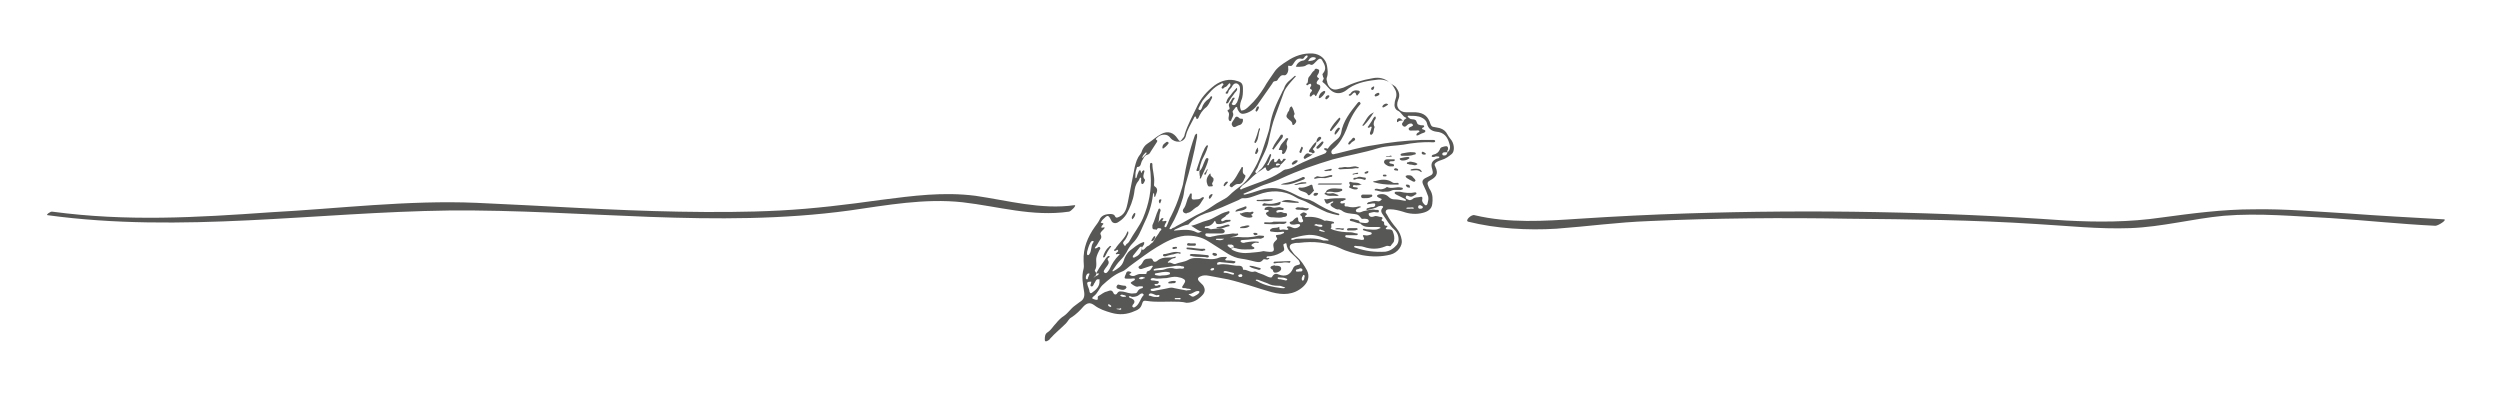 <?xml version="1.0" encoding="UTF-8"?>
<!-- Generator: Adobe Illustrator 27.7.0, SVG Export Plug-In . SVG Version: 6.00 Build 0)  -->
<svg xmlns="http://www.w3.org/2000/svg" xmlns:xlink="http://www.w3.org/1999/xlink" version="1.1" id="Layer_1" x="0px" y="0px" viewBox="0 0 425.2 68" style="enable-background:new 0 0 425.2 68;" xml:space="preserve">
<style type="text/css">
	.st0{fill:#575756;}
</style>
<g>
	<path class="st0" d="M199.2,51.3c-1.3,0-2.7,0.1-4-0.1c-0.7-0.1-0.8-0.1-1,0.6c-0.2,0.6-0.6,0.9-1.2,1.1c-1.3,0.6-2.6,0.7-4,0.3   c-1-0.3-2-0.6-2.9-1.3c-0.7-0.5-1.2-0.4-1.8,0.2c-0.6,0.7-1.3,1.4-2.1,1.9c-0.4,0.2-0.6,0.7-0.9,1c-0.9,0.9-1.9,1.7-2.7,2.6   c-0.1,0.2-0.3,0.3-0.5,0.4c-0.2,0.1-0.4,0.1-0.4-0.2c0-0.5,0-1,0.5-1.3c0.6-0.4,0.9-1,1.4-1.5c0.4-0.5,0.9-1,1.4-1.3   c0.7-0.5,1.1-1.2,1.8-1.7c0.3-0.2,0.5-0.4,0.8-0.6c0.7-0.4,0.9-0.9,0.8-1.7c-0.2-1.3-0.5-2.6-0.1-4c0.1-0.4,0-0.8,0-1.3   c-0.1-2.2,0.7-4.1,1.9-5.8c0.3-0.4,0.6-0.8,0.8-1.2c0.3-0.8,1.1-1,1.9-1c0.3,0,0.6,0.1,0.7,0.3c0.2,0.5,0.5,0.3,0.9,0.1   c0.9-0.5,1.1-1.4,1.3-2.3c0.4-2,0.8-4.1,1.2-6.1c0.2-0.8,0.4-1.5,0.9-2.1c0.1-0.2,0.3-0.4,0.3-0.6c0.2-0.5,0.5-1,1-1.3   c0.8-0.5,1.5-1.2,2.3-1.6c1.1-0.6,2.1-0.3,2.8,0.8c0.3,0.5,0.5,0.5,0.8,0c0.2-0.2,0.4-0.5,0.4-0.8c0.5-1.6,1.3-3,2-4.5   c0.7-1.6,1.8-2.8,3.1-3.8c1.1-0.8,2.5-1.2,3.9-0.7c0.7,0.2,0.9,0.5,0.9,1.3c0,0.7,0,1.4-0.3,2c-0.2,0.6-0.3,1.1,0,1.7   c0.6,0,1-0.4,1.4-0.8c1-0.9,1.8-2,2.5-3.1c0.5-0.9,1.1-1.7,1.7-2.6c0.5-0.8,1.4-1.4,2.2-1.9c1.3-0.9,2.8-1.4,4.4-1.3   c1.2,0.1,2.2,0.9,2.4,2.1c0.1,0.6,0.2,1.3,0,1.9c-0.1,0.2-0.1,0.5,0,0.7c0.1,0.9,0.8,1.6,1.7,1.4c0.4-0.1,0.8-0.2,1.1-0.3   c1.6-0.8,3.2-1.3,5-1.6c1-0.2,2,0,2.8,0.7c0.3,0.3,0.8,0.5,1.1,0.8c0.5,0.7,0.8,1.3,0.4,2.2c-0.5,1.2,0.2,2.1,1.4,2.1   c0.5,0,1,0,1.6,0c1.4,0.1,2.1,0.7,2.5,2c0.1,0.3,0.3,0.5,0.6,0.5c0.4,0.1,0.7,0.1,1,0.2c0.6,0.2,1,0.5,1.3,1.1   c0.2,0.4,0.5,0.7,0.7,1c0.5,0.8,0.5,1.9,0,2.3s-1,0.8-1.7,1c-0.3,0.1-0.6,0.2-0.9,0.4c-0.3,0.2-0.4,0.4-0.2,0.7   c0.7,1.4,0,1.9-0.9,2.4c-0.4,0.2-0.5,0.5-0.3,0.9c0.1,0.3,0.2,0.5,0.4,0.8c0.4,0.7,0.4,1.5,0.3,2.3c-0.1,0.9-0.8,1.3-1.6,1.5   c-1.1,0.3-2.3,0.2-3.4-0.2c-0.7-0.2-1.4-0.4-2.2-0.4c-0.3,0-0.6,0-0.7,0.3c-0.1,0.3,0.1,0.4,0.2,0.6c0.4,0.8,1,1.6,1.6,2.3   c0.5,0.6,0.8,1.3,0.9,2c0.2,1-0.7,2.2-1.9,2.5c-1.6,0.4-3.2,0.4-4.8,0.1c-1.3-0.3-2.6-0.6-3.8-1.2c-2.2-1-4.5-1.2-6.9-0.9   c-0.3,0-0.7,0-1,0.1c-0.6,0.1-0.8,0.5-0.5,1c0.3,0.4,0.6,0.9,1,1.2c0.8,0.7,1.3,1.5,1.8,2.4c0.5,1,0.2,2-0.7,2.8   c-1.6,1.4-3.4,1.4-5.3,0.9c-2.5-0.7-4.9-1.6-7.5-2.2c-1-0.2-2.1-0.4-3.2-0.6c-0.5-0.1-1-0.1-1.4,0.1c-0.5,0.2-0.6,0.5-0.2,0.9   c0.2,0.2,0.4,0.4,0.6,0.6c0.4,0.6,0.4,1.1,0,1.6c-0.7,0.8-1.6,1.4-2.8,1.4C201.1,51.3,200.1,51.3,199.2,51.3z M246.2,25.9   c0.5-0.4,0.5-1,0.3-1.5c-0.3-1.1-0.9-1.9-2.2-2c-0.8-0.1-1.4-0.5-1.6-1.4c-0.1-0.5-0.5-0.8-0.9-1c-0.6-0.3-1.3-0.3-2-0.3   c-0.1,0-0.3-0.1-0.4,0.1c0,0.1,0.2,0.2,0.3,0.3c0.3,0.3,0.7,0.1,1,0.3c0.3,0.1,0.2,0.7,0.6,0.8c0.1,0,0.2,0.1,0.4,0.1   s0.5,0,0.5,0.1c0.1,0.3-0.2,0.2-0.3,0.4c-0.1,0.1,0,0.2,0.1,0.2c0.2,0.1,0.5,0.1,0.4,0.4c-0.1,0.2-0.4,0.2-0.6,0.3   c-0.2,0.1-0.4,0.2-0.6,0.3c-0.1,0-0.2,0.1-0.3,0c0-0.1,0-0.2,0.1-0.3c0.1-0.2,0.5-0.2,0.4-0.4c-0.1-0.2-0.4-0.1-0.6-0.1   s-0.3,0-0.5,0s-0.6,0.1-0.7-0.2c-0.1-0.3,0.3-0.4,0.5-0.5c0.1-0.1,0.3-0.1,0.2-0.3c-0.1-0.1-0.2-0.2-0.3-0.2   c-0.4,0-0.6,0.2-0.8,0.4c-0.2,0.2-0.4,0.2-0.6,0s-0.2-0.4,0-0.6c0.1-0.1,0.2-0.3,0.2-0.4l0,0c0.4-0.3,0.5-0.3,0.3-0.4   c-0.6-0.2-0.7-0.9-1.4-1.2c-0.4-0.2-0.6-0.7-0.5-1.2c0-0.3,0.1-0.6,0.2-0.9c0.2-0.6,0.1-1.2-0.3-1.8c-0.7-1.3-2-1.5-3.2-1.3   c-1.8,0.2-3.6,0.6-5,1.8c-0.7,0.5-1.5,0.6-2.2,0.2c-0.7-0.4-1-1.1-1.7-1.6c-0.3-0.2,0.3-0.5,0.1-0.8c-0.1-0.1-0.1-0.2-0.1-0.3   c-0.1-0.2-0.1-0.3,0-0.4c0.7-0.8,0.3-1.5-0.1-2.2c-0.2-0.4-0.5-0.4-0.8-0.1c-0.2,0.2-0.4,0.4-0.6,0.6c-0.2,0.2-0.4,0.3-0.6,0.2   c-0.3-0.2-0.6,0-0.9,0.2c-0.4,0.2-1.7,0.2-1.6,0.1c0.2-0.5,0.6-0.9,1.2-1c0.3,0,0.5-0.3,0.7-0.5c0.1-0.1,0.1-0.2,0.1-0.3   c-0.1-0.1-0.2-0.1-0.3,0c-0.3,0.1-0.3,0.6-0.7,0.5c-0.7-0.2-1.1,0.3-1.4,0.8c-0.2,0.3-0.3,0.5-0.7,0.4c-0.3-0.1-0.2,0.1-0.2,0.4   c0.1,0.6-0.3,1.3-0.7,1.2c-0.6-0.1-0.7,0.3-1,0.6c-0.1,0.2-0.2,0.4-0.5,0.4c-0.3,0-0.4,0.2-0.5,0.4c-0.7,1-1.4,2-2.1,3   c-0.6,0.9-1.1,1.6-2.2,2c-0.9,0.3-1.2,0.2-1.6-0.6c-0.1-0.1,0-0.4-0.2-0.4s-0.3,0.3-0.4,0.4c-0.3,0.3-0.3,0.4-0.2,0.6   c0.2,0.5-0.2,0.8-0.3,1.3c0,0-0.1,0.1-0.2,0.1c-0.1,0-0.1-0.1-0.2-0.2c-0.2-0.5,0.3-1-0.2-1.5v-0.2c0.6-0.1,0.2-0.5,0.2-0.8   c0-0.4,0.4-0.7,0.5-1c0.1-0.2,0.2-0.3,0.4-0.3c0.2,0.1,0,0.3-0.1,0.4c-0.1,0.2-0.2,0.4-0.2,0.5c-0.1,0.1-0.2,0.2,0,0.3   c0.1,0.1,0.3,0.1,0.5,0c0.1-0.1,0.2-0.3,0.3-0.4c0.3-0.7,0.5-1.5,0.5-2.3c0-0.4-0.1-0.7-0.5-0.9c-0.4-0.1-0.6,0.1-0.8,0.4   c-0.1,0.3-0.4,0.5-0.6,0.8c-0.1,0.2-0.1,0.7-0.5,0.5c-0.2-0.1,0.2-0.4,0.3-0.6c0.1-0.4,0.7-0.7,0.4-1.1c-0.2-0.2-0.4,0.5-0.8,0.6   c-0.1,0-0.1,0.1-0.2,0.1c-0.1,0.1-0.2,0.3-0.4,0.1c-0.1-0.1,0-0.2,0.1-0.4c0.1-0.1,0.3-0.2,0.1-0.4c-0.1-0.1-0.3,0-0.4,0.1   c-1.2,0.5-2,1.6-2.8,2.5c-0.4,0.4-0.6,1-0.9,1.5c-0.1,0.1-0.1,0.4,0.1,0.4c0.2,0.1,0.3-0.1,0.4-0.3c0.2-0.7,0.6-1.2,1.2-1.6   c0.2-0.1,0.3-0.6,0.5-0.4c0.2,0.1-0.1,0.5-0.2,0.7c-0.2,0.4-0.4,0.8-0.7,1.1c-0.7,0.5-1.1,1.2-1.4,1.9c-0.1,0.1-0.2,0.2-0.3,0.1   c-0.2-0.8-0.4-0.2-0.5,0c-0.5,1-1.1,1.9-1.3,2.9c-0.3,1.2-1.8,1.3-2.6,0.4c-0.3-0.4-0.6-0.6-1.1-0.6s-0.9,0.2-1.3,0.6   c-0.1,0.1-0.2,0.2,0,0.3c0.2,0.1,0.1,0.2,0.1,0.3c-0.4,0.6-0.7,1.1-1.1,1.7c-0.1,0.2-0.2,0.4-0.5,0.5c-0.6,0.1-0.7,0.7-1,1.1   c-0.2,0.4-0.1,1-0.8,1c0,0-0.1,0.2-0.1,0.3c-0.2,0.5-0.2,1-0.2,1.4c0,0.1,0,0.2,0.1,0.2l0.1-0.1c0.1-0.4,0.2-0.7,0.4-1.1   c0.1-0.2,0.3-0.2,0.3,0c0.2,0.7,0.2,0,0.3,0c0.1-0.1,0.2-0.2,0.3-0.1c0.1,0.1,0,0.2,0,0.3c-0.1,0.4-0.3,0.8,0.1,1.2   c0.1,0.1,0,0.3-0.1,0.5c-0.1,0.2-0.2,0.3-0.3,0.3c-0.2,0-0.2-0.2-0.2-0.4c-0.1-0.2,0.1-0.6-0.1-0.7c-0.2,0-0.2,0.4-0.4,0.6   c-0.5,0.6-0.6,1.2-0.7,2c-0.2,1.3-0.7,2.5-1.3,3.6c-0.3,0.5-0.8,1-1.3,1.3c-0.5,0.4-1.1,0.3-1.3-0.2c-0.5-1-0.6-1-1.4-0.2   c-0.1,0.1-0.2,0.2-0.3,0.4c-0.1,0.1-0.1,0.2,0,0.2c0.7,0.1,0.2,0.3,0.1,0.5c-0.1,0.2-0.2,0.4,0.2,0.3c0.1,0,0.4-0.2,0.2,0.2   c-0.3,0.3-0.8,0.7-0.6,1c0.3,0.6-0.1,0.8-0.3,1.2c-0.2,0.3-0.3,0.6-0.6,0.9c-0.1,0.1-0.1,0.2-0.1,0.2c0.1,0.1,0.2,0,0.3,0   s0.1-0.1,0.2-0.1c0.1-0.1,0.3-0.2,0.4,0c0.1,0.2,0,0.3-0.1,0.4c-0.2,0.4-0.4,0.8-0.5,1.2c-0.2,0.7,0.2,1.5-0.3,2.3   c0,0,0,0.1,0.1,0.2c0.3,0.4,0.1,0.7-0.2,0.9c-0.2,0.2-0.2,0.5-0.2,0.7c-0.1,0-0.2,0.1-0.3,0.1c-0.7,0-0.8,0.1-0.6,0.7   c0.1,0.3,0.3,0.7,0.3,1c0.1,0.3,0.2,0.3,0.4,0.2c0.7-0.5,1.4-1.1,1.3-2.1c0-0.1,0.1-0.2-0.1-0.2c-0.1,0-0.2,0-0.3,0   c-0.3,0.2-0.3,0.5-0.5,0.7c-0.1,0.2-0.2,0.6-0.5,0.5c-0.3-0.1,0-0.5,0-0.7c0-0.1,0-0.2,0-0.3c0.3-0.4,0.6-0.7,1.1-0.9   c0.1,0,0.3-0.4,0.1-0.3c-0.6,0.1-0.3-0.1-0.2-0.3c0.4-0.8,1-1.5,1.5-2.3c0.2-0.2,0.4-0.5,0.6-0.3c0.2,0.1-0.2,0.2-0.3,0.4   c0,0.1,0,0.1,0,0.2c0.4,0.5,0,0.9-0.3,1.3c-0.2,0.3-0.6,0.7-0.2,0.9c0.3,0.2,0.6-0.3,0.8-0.6c0.4-0.9,0.9-1.7,1.6-2.4   c0.1-0.1,0.2-0.2,0.1-0.2c-0.1,0-0.2,0-0.3,0c-0.1,0-0.3,0.1-0.3,0c-0.1-0.1,0.1-0.2,0.2-0.3s0.3-0.2,0.1-0.4   c-0.1-0.1-0.2,0.1-0.3,0.1c-0.1,0.1-0.3,0.1-0.3,0c-0.1-0.1,0.1-0.2,0.2-0.3c0.6-1,1.6-1.7,2-2.8c0-0.1,0.1-0.2,0.2-0.1   c0,0,0,0.2,0,0.3c-0.2,0.5-0.4,1-0.8,1.4c-0.2,0.3,0,0.4,0.1,0.6c0.2,0.3,0.3-0.1,0.4-0.2c0.2-0.1,0.4-0.3,0.5-0.5   c0.7-1.3,1.7-2.5,2.3-3.9c1-2.4,1.5-4.8,1.3-7.4c0-0.6-0.2-1.2-0.1-1.8c0-0.1,0.1-0.2,0.2-0.2c0.1,0,0.2,0.1,0.2,0.2   c0,1.1,0.4,2.1,0.3,3.2c0,0.2-0.1,0.5,0.1,0.6c0.8,0.5,0.2,1.2,0.1,1.7l-0.1,0.1l-0.1-0.1c0-0.1,0-0.3,0-0.4c0-0.1-0.1-0.2-0.1-0.2   c0,0.1-0.1,0.2-0.1,0.3c-0.2,1.8-0.8,3.5-1.6,5.1c-0.5,1.1-0.9,2.2-1.8,3.1c-0.5,0.5-0.8,1-1.1,1.6c-0.3,0.5-0.6,0.9-1,1.3   c-0.5,0.5-0.9,1.1-1.3,1.7c-0.1,0.1-0.1,0.2-0.1,0.2c0.1,0.1,0.2,0,0.2,0c0.7-0.4,1.4-0.8,1.7-1.7c0.2-0.7,0.6-1.4,1.1-1.8   c0.7-0.5,1.3-1.1,2.2-1.4c0.1,0,0.2-0.1,0.2,0s0,0.2,0,0.3c-0.1,0.3-0.6,0.7-0.4,0.9c0.3,0.3,0.6-0.3,0.9-0.5   c0.3-0.1,0.5-0.3,0.7-0.5c0.2-0.1,0.3-0.2,0.4-0.4c0.3-0.6,0.8-1.1,1.1-1.7c0.1-0.1,0.3-0.2,0.2-0.4c-0.1-0.1-0.3-0.1-0.5-0.1   s-0.3,0.5-0.5,0.2c-0.2-0.2,0.2-0.4,0.2-0.6c0.1-0.5,0.5-0.8,0.8-1.2c0-0.1,0.2-0.1,0.3-0.1c0.1,0,0.1,0.2,0,0.2   c-0.1,0.2-0.3,0.4,0.2,0.3c0.4-0.1,0.5,0,0.3,0.3c-0.1,0.1-0.1,0.2-0.2,0.4c0,0.1-0.1,0.2,0,0.3c0.2,0.1,0.2,0,0.3-0.1   c0.3-0.6,0.5-1.3,0.8-1.8c0.6-1.2,1.1-2.4,1.5-3.7c0.2-0.7,0.5-1.4,0.6-2.2c0.4-2.6,1-5.2,1.9-7.7c0-0.1,0.1-0.2,0.2-0.3   c0.1-0.1,0.1-0.1,0.2,0c0,0.2,0,0.3,0,0.5c-0.5,2.8-1.2,5.5-2,8.2c-0.2,0.7-0.2,1.4-0.4,2.1c-0.5,1.7-1.2,3.4-2.1,4.9   c-0.1,0.1-0.2,0.4-0.2,0.4c0.2,0.2,0.4,0,0.5-0.1c0.2-0.1,0.4-0.1,0.6-0.3c1.6-0.8,3.1-1.8,4.7-2.5c1-0.5,1.9-1.3,2.9-1.8   c0.5-0.3,1-0.5,1.4-0.9c0.7-0.7,1.5-1.3,2.3-1.9c1-0.9,1.6-1.9,2.2-3c0.9-1.6,1.4-3.4,2-5.2c0.2-0.6,0.4-1.2,0.5-1.9   c0.3-2,1.1-3.7,2-5.5c0.1-0.3,0.3-0.5,0.4-0.8c0.3-1,1.1-1.4,1.7-2c0.1-0.1,0.2-0.2,0.3,0c0,0-0.1,0.1-0.2,0.2   c-0.7,0.8-1.4,1.5-1.8,2.4c-0.5,1.4-1,2.7-1.5,4.1c-0.5,1.3-0.8,2.7-1.1,4.1c-0.3,1.7-1.3,3.1-1.9,4.7c-0.1,0.3-0.6,0.7-0.3,0.9   c0.2,0.2,0.5-0.4,0.8-0.6c0.3-0.2,0.5-0.6,0.7-0.9c0.3-0.4,0.5-1,0.8-1.5c0-0.1,0.1-0.2,0.2-0.2c0.1,0,0.1,0.2,0.1,0.2   c-0.2,0.5-0.3,1.1-0.6,1.5c-0.1,0.1-0.1,0.2,0,0.2c0.1,0,0.2,0,0.2-0.1c0.1-0.3,0.3-0.6,0.5-0.8c0.1-0.1,0.2-0.2,0.3-0.2   c0.2,0.1,0.1,0.2,0.1,0.3c0,0.4,0.2,0.3,0.4,0.2c0.1-0.1,0.2-0.2,0.3-0.4c0.1-0.1,0.2-0.2,0.3,0c0.3,0.7,0.4,0.1,0.6-0.1   c0,0,0.2,0,0.3,0c0.1,0,0.1,0.2,0,0.2c-0.3,0.3-0.5,0.6-0.8,0.8c-0.1-0.1-0.3-0.2-0.4-0.2c-0.2,0-0.4,0-0.4,0.2s0.2,0.2,0.4,0.1   c0.2,0,0.3-0.1,0.4-0.2c0,0.3-0.2,0.6-0.5,0.6c-0.6-0.1-0.9,0.1-1.3,0.4c-0.3,0.3-0.6,0.2-0.7-0.3c-0.1-0.2-0.1-0.2-0.2-0.1   c-0.6,0.5-1.4,0.9-2,1.5c-0.5,0.5-1,1-1.6,1.4c-0.2,0.1-0.3,0.3-0.5,0.5c0,0-0.1,0.1-0.1,0.2s0.1,0.1,0.2,0.1c0.1,0,0.1,0,0.2-0.1   c2.2-0.9,4.5-1.5,6.5-2.8c0.3-0.2,0.6-0.5,1-0.5c0.6-0.1,1.1-0.3,1.6-0.6c1.5-0.8,3.1-1.4,4.7-2c0.2-0.1,0.4-0.1,0.5-0.4   c0.3-0.9,1.1-1.5,1.8-2.1c0.4-0.3,0.6-0.7,0.7-1.1c0.3-2,1.6-3.6,2.8-5.1c0.1-0.1,0.3-0.3,0.4-0.1c0.2,0.2,0.1,0.3-0.1,0.5   c-1,1.2-1.7,2.6-2.2,4.1c-0.5,1.2-1.1,2.3-2.1,3.2c-0.3,0.2-0.6,0.5-0.4,0.9c0.2,0.3,0.6,0,0.9,0c2.1-0.5,4.1-1.1,6.2-1.4   c2.7-0.5,5.4-0.8,8.1-0.9c0.7,0,1.3,0,2,0c0.2,0,0.4,0,0.4,0.2s-0.2,0.2-0.4,0.2c-1.7-0.1-3.4,0.1-5,0.4c-1.4,0.2-2.9,0.2-4.3,0.6   c-2.5,0.8-5.1,1.2-7.7,1.9c-3,0.9-5.9,1.9-8.7,3.2c-0.8,0.4-1.7,0.7-2.6,1c-1.3,0.4-2.5,1.1-3.8,1.6c-0.1,0-0.1,0.1-0.1,0.1   c0,0.1,0.2,0.1,0.2,0.1c0.9-0.2,1.8-0.5,2.7-0.8c1.8-0.6,3.5-0.3,5.1,0.4c0.9,0.4,1.8,1,2.9,1.2c0.3,0,0.7,0.3,1,0.4   c1.3,0.8,2.7,1.6,4.2,2c0.1,0,0.2,0.1,0.2,0.2c0,0.1-0.2,0.1-0.2,0.1c-0.6-0.1-1.3-0.3-1.9-0.5c-1.2-0.5-2.4-1.2-3.6-1.8   c-0.6-0.3-1.2-0.4-1.8-0.8c-2-1.2-4.2-1.2-6.3-0.4c-0.9,0.3-1.7,0.7-2.6,0.6c-0.3,0-0.5,0.2-0.7,0.3c-1.9,0.8-3.7,1.7-5.7,2.3   c-1.1,0.4-2.1,1-2.9,1.9l0,0c-0.8,0.1-1.5,0.5-2.2,0.8c-0.1,0-0.2,0.2-0.2,0.2c0,0.1,0.2,0,0.2,0c1.2-0.1,2.5-0.3,3.6,0.3   c0.2,0.1,0.4,0.1,0.6,0c0.5-0.4,1.2-0.4,1.8-0.5c0.5-0.1,1-0.1,1.6-0.2c0.3,0,0.9,0.3,0.8,0.6c-0.1,0.3-0.4,0.3-0.7,0.3   c-0.6,0-1.2,0-1.9,0c-0.3,0-0.7-0.1-0.7,0.2s0.5,0.4,0.8,0.4c0.2,0,0.3-0.1,0.5-0.1c1.1-0.3,2.3-0.3,3.4-0.5c0.2,0,0.5,0.1,0.8,0   l0.1,0.1c0,0.1,0,0.1-0.1,0.2c-0.2,0.1-0.4,0.2-0.5,0.2c-0.5,0.1-1.1,0.2-1.6,0.4c-0.5,0-1,0-1.4,0c-0.1,0-0.2,0-0.2,0.1   s0.1,0.1,0.2,0.1c0.5,0.1,1,0.1,1.4-0.4c0.7,0,1.5-0.1,2.2-0.1c1.1,0.1,2.2,0.1,3.3-0.2c0.3-0.1,0.6,0,1,0l0.1,0.1   c0,0.1,0,0.1-0.1,0.2c-0.2,0.1-0.4,0.2-0.5,0.2c-0.9-0.1-1.9,0.2-2.8,0.2c-0.2,0-0.6,0-0.6,0.2s0.3,0.3,0.5,0.3   c0.2,0,0.3-0.1,0.5-0.1c0.6-0.1,1.3-0.2,1.9-0.1c0.1,0,0.2,0,0.2,0.1s-0.1,0.1-0.2,0.1c-0.3-0.1-0.6,0-0.9,0.2   c-0.2,0.1-0.2,0.3,0,0.4c0.7,0.3,0.2,0.5-0.1,0.5c-0.8,0-1.6,0.1-2.4-0.1c-0.2-0.1-0.5-0.1-0.8-0.2c-0.1,0-0.3,0-0.3,0.1   c0,0.2,0.1,0.2,0.2,0.3c0.9,0.5,2,0.6,2.9,0.5c0.8-0.1,1.6-0.1,2.4-0.3c1.7,0.3,1.9,0.1,1.7-0.7c-0.1-0.5,0-0.7,0.3-1   c0.1-0.1,0.4-0.3,0.3-0.5c-0.5-0.7,0.1-0.5,0.4-0.6c0.2,0,0.4-0.1,0.6-0.2c0.1,0,0.2-0.1,0.2-0.2c0-0.1-0.2-0.1-0.2-0.1   c-0.6,0.1-1.2,0.1-1.8,0c-0.1,0-0.4,0-0.4-0.2s0.2-0.3,0.4-0.4c0.4-0.1,0.8,0,1.1-0.2c0.1-0.1,0.1,0,0.1,0.3c0,0.1,0.1,0.2,0.2,0.2   c0.3-0.1,0.6-0.1,1,0c0.3,0,0.5-0.1,0.1-0.4c-0.1-0.1,0.1-0.2,0.2-0.2c0.3,0,0.5,0.1,0.7,0.2c0.4,0.2,0.8,0.1,1.1-0.1   c0.1-0.1,0.3-0.2,0.2-0.4c-0.1-0.1-0.2-0.1-0.3-0.1c-0.3,0-0.5,0.1-0.8,0.1c-0.2,0-0.5,0-0.6-0.2c-0.2-0.3,0.2-0.3,0.4-0.4   c0.1-0.1,0.3-0.3,0.4-0.4c0.3-0.2,0.6-0.5,0.6,0.2c0,0.3,0.3,0.5,0.6,0.4c0.4-0.1,0.2-0.4,0.1-0.6c-0.1-0.1,0-0.3-0.1-0.4   c-0.6-0.4,0-0.5,0.1-0.6c0.2-0.2,0.5,0,0.7,0.1c0.2,0.2-0.1,0.3-0.2,0.4c-0.1,0.2,0,0.2,0.2,0.2c1.1-0.1,2.1,0.1,3,0.6   c0.1,0.1,0.3,0,0.4,0c0.4,0.1,0.8,0.1,1.1,0.2c0.1,0,0.2,0.1,0.2,0.2c0,0.1-0.1,0.1-0.2,0.1c-0.6,0,0,0.7-0.4,0.8   c0.1,0.2,0.3,0.2,0.5,0.3c0.9,0.3,1.9,0.4,2.9,0.4c0.4,0,0.8,0.2,1.1,0.2c0.1,0,0.2,0.1,0.1,0.2c0,0-0.1,0.1-0.2,0.1   c-0.5,0-1,0-1.5,0c-0.1,0-0.4-0.1-0.4,0.2c0,0.1,0.1,0.2,0.3,0.2c0.8,0.1,1.7,0.3,2.5,0.4c0.4,0,0.5-0.1,0.3-0.5   c-0.2-0.2-0.1-0.4,0.2-0.3c0.4,0.1,0.7,0,1-0.1c0.1,0,0.2-0.1,0.2-0.2c0-0.1-0.1-0.2-0.2-0.2c-0.4-0.1-0.8-0.2-1.1-0.3   c-0.1,0-0.2-0.1-0.2-0.2c0-0.1,0.1-0.1,0.2-0.1c0.2,0,0.3,0.1,0.5,0.1c0.7,0,1.4,0.2,2-0.1c0.1-0.1,0.3,0,0.3-0.2   c0,0-0.2-0.1-0.3-0.1c-0.6,0-1.1,0-1.7,0c-0.6,0-1.2-0.2-1.6-0.8l0,0c0.2,0,0.4,0.1,0.7,0.1c0.4,0.1,0.9,0,0.9-0.3   c0-0.4-0.5-0.4-0.8-0.4c-0.2,0-0.4,0.1-0.5-0.1c-0.5-0.6-0.5-0.6-1.1-0.7c-0.8-0.1-1.6-0.1-2.2-0.6c-0.2-0.1-0.4-0.2-0.5-0.2   c-0.4,0.1-0.7-0.2-1.1-0.4c-0.3-0.2-0.5-0.5,0-0.7c0.1,0,0.1-0.1,0.2-0.2c-0.1,0-0.2-0.1-0.3,0c-0.2,0.1-0.4,0.2-0.6,0.3   c-0.4,0.2-0.5-0.3-0.6-0.5c-0.2-0.4,0.2-0.2,0.3-0.2c0.9-0.2,1.9-0.2,2.8-0.2c0.2,0,0.3,0,0.5,0.1c0,0.2-0.2,0.2-0.4,0.3   c-0.1,0.1-0.2,0.1-0.4,0.1c-0.1,0.1-0.2,0.2-0.1,0.3c0,0.1,0.2,0.1,0.3,0.1c0.2,0,0.5-0.2,0.4,0.1c-0.1,0.5,0.2,0.4,0.4,0.4   c0.7,0.2,1.3,0.2,2,0c0.1,0,0.3,0,0.3,0c0.1,0.2-0.1,0.2-0.2,0.2c-0.1,0.1-0.3,0.2-0.4,0.2c-0.1,0.1-0.2,0.2-0.2,0.3   c0,0.2,0.2,0.3,0.4,0.3c0.3,0.1,0.6-0.1,0.9-0.2c0.7-0.1,1.4-0.4,2.1-0.2c0.2,0,0.6-0.1,0.5,0.3c0,0.2-0.3,0.1-0.5,0.1   c-0.3-0.1-0.6,0-1,0.1c-0.1,0-0.3,0.1-0.2,0.3c0,0.1,0.1,0.2,0.2,0.3c0.2,0.1,0.4,0.1,0.7,0c0.4-0.2,0.8,0.1,1.2,0.1   c0.2,0,0.3,0.2,0.2,0.3c-0.4,0.4,0.3,0.4,0.3,0.6c0,0.4,0,0.6,0.5,0.6c0.1,0,0.1,0.1,0,0.2c-0.5,0.4,0,0.4,0.2,0.4   c0.3,0,0.7,0,0.8,0.4c0.2,0.5,0.3,1,0.2,1.5c0,0.3-0.3,0.5-0.5,0.8c-0.1,0.3-0.4,0.1-0.6,0.1c-0.1,0-0.2,0-0.4,0.1   c-1.2,0.5-2.4,0.5-3.6,0.1c-0.5-0.2-1-0.1-1.5-0.2c-0.1,0-0.2,0.1-0.2,0.1c0,0.1,0.1,0.2,0.2,0.2c1.7,0.6,3.3,0.8,5.1,0.7   c0.8-0.1,1.5-0.6,2-1.2c0.5-0.7,0.3-1.9-0.5-2.6c-0.8-0.7-1.3-1.7-1.9-2.5c-0.3-0.4-0.4-0.7-0.1-1.1c0.1-0.1,0.2-0.2,0.1-0.3   c-0.1-0.1-0.2-0.1-0.4-0.1c-0.1,0-0.3,0.1-0.4,0.1c-0.6,0.4-1.2,0.4-1.8,0.6c-0.1,0-0.2,0-0.2-0.1s0.1-0.2,0.2-0.2   c0.3-0.1,0.6-0.2,0.9-0.2c0.2,0,0.4-0.1,0.4-0.4c0-0.3-0.3-0.2-0.5-0.2c-0.2,0-0.4,0.1-0.6,0.1c-0.1,0-0.3,0.1-0.3-0.1   c0,0,0.1-0.1,0.2-0.2c0.5-0.1,1-0.3,1.5-0.2c0.3,0.1,0.6,0,0.8-0.3c0.1-0.1-0.4-0.2-0.5-0.3c-0.1,0-0.1-0.1-0.2-0.1   c-0.1-0.1-0.1-0.2-0.1-0.2c0-0.1,0.1-0.1,0.2-0.2c0.7-0.2,1.3-0.1,1.8,0.4c0.3,0.3,0.6,0.4,1,0.4c0.5,0,1,0.1,1.5,0.2   c0.1,0,0.4,0.1,0.4,0c0.1-0.2-0.2-0.3-0.4-0.4c-0.4-0.2-0.8-0.4-1.2-0.6c-0.1-0.1-0.3-0.1-0.3-0.3s0.2-0.2,0.4-0.2s0.3,0,0.5,0   c0.9,0.2,1.7,0.3,2.6,0.1c0,0,0.1,0,0.2,0.1V33c-0.4,0.2-0.7,0.6-1.2,0.4c-0.3-0.1-0.5-0.3-0.6,0.1c-0.1,0.3,0.3,0.4,0.5,0.5   s0.4,0,0.6-0.1c0.4-0.4,0.9-0.3,1.3-0.4c0.3-0.1,0.5,0,0.4,0.4c-0.1,0.3,0.1,0.6,0.3,0.8c0.2,0.3,0.5,0.3,0.6-0.1   c0.1-0.4,0.2-0.8,0.1-1.2c-0.2-0.6-0.5-1.3-0.8-1.9s-0.2-0.9,0.3-1.2c0.2-0.1,0.4-0.2,0.6-0.3c0.7-0.3,0.8-0.5,0.6-1.2   c-0.3-0.9-0.1-1.4,0.7-1.8c0.2-0.1,0.5,0,0.5-0.3c0-0.1-0.4-0.1-0.6-0.1c-0.1,0-0.2,0.1-0.3,0.1c-0.2,0-0.4,0-0.4-0.1   c0-0.2,0.2-0.3,0.3-0.3c0.5-0.1,0.9-0.4,1.1-0.9c0.1-0.4,0.5-0.4,0.8-0.5c0.4-0.1,0.6,0,0.6,0.5C246.2,25.5,246.1,25.7,246.2,25.9   c-0.1,0-0.3,0-0.5,0s-0.4,0.1-0.4,0.3c0,0,0,0.1,0.1,0.2c0.2,0.1,0.4,0,0.5,0C246.1,26.3,246.1,26.1,246.2,25.9z M192.3,47.4   c-0.3,0-0.5,0-0.6,0c-0.5,0-0.5-0.1-0.3-0.6c0-0.1,0.1-0.1,0.1-0.2c0.1-0.5,0.4-0.5,0.7-0.4c0.5,0.2,0,0.3-0.1,0.4   c-0.1,0.1,0.1,0.1,0.1,0.2c0.3,0.2,0.7,0.2,1,0c0.2-0.1,0.5-0.2,0.7-0.2c0.2,0,0.5,0,0.7,0c0.4,0,0.4,0,0.4-0.2   c0.1-0.2,0-0.2,0.3-0.3c0.4-0.1,0.5-0.4,0.7-0.7c0-0.1,0.2-0.1,0-0.2c0,0-0.1,0-0.2,0c-0.5,0.2-1,0.3-1.5,0.5   c-0.2,0.1-0.5,0.1-0.6-0.1c-0.2-0.2,0.1-0.4,0.3-0.5c0.2-0.2,0.3-0.4,0.4-0.6c0.2-0.4,0.5-0.5,0.9-0.5c0.3,0,0.6-0.2,0.8,0.3   c0.1,0.3,0.5,0.3,0.8,0c0.5-0.4,1.1-0.5,1.7-0.5c0.4,0,0.7,0,1.1-0.1c0.1,0,0.2-0.1,0.3,0c0,0-0.1,0.2-0.2,0.2   c-0.4,0-0.8,0.3-1.1,0.6c-0.1,0-0.1,0.2,0,0.2c0.4-0.2,0.8,0.3,1.2,0.2c0.7-0.3,1.5-0.3,2.2-0.7c0.7-0.4,1.3-0.3,2-0.3   c1.1,0.1,2.2,0.4,3.3-0.1c0.3-0.1,0.6-0.1,0.9-0.1c0.4,0,0.5,0,0.1,0.4c-0.1,0.1,0.1,0.2,0.2,0.2c0.4,0,0.8,0,1.2,0.1   c0.1,0,0.4,0,0.3,0.2c0,0.1-0.2,0.2-0.3,0.2c-0.7-0.1-1.4-0.1-2.1-0.2c-0.1,0-0.3-0.1-0.4,0c-0.2,0-0.3,0.1-0.3,0.3   s0.2,0.1,0.3,0.1c1-0.2,2,0.1,3,0.2c0.4,0,1.1-0.1,1.1,0.6l0.1,0.1c0.6-0.1,1.1,0.5,1.8,0.3c0.2-0.1,0.5,0.1,0.7,0.2   c0.6,0.2,1.1,0.4,1.7,0.7c0.3,0.1,0.6,0.2,0.7-0.1c0.3-0.5,0.7-0.5,1.1-0.3c1.1,0.4,1.9,0.1,2.4-1c0.1-0.3,0.3-0.5,0.7-0.6   c0.6-0.1,0.6-0.2,0.3-0.8c-0.1-0.1-0.2-0.2-0.3-0.3c-0.7-0.8-1.7-1.3-1.8-2.5c0-0.1-0.1-0.2-0.2-0.1c-0.1,0.1-0.4,0-0.3,0.4   c0.2,0.8,0.2,0.8-0.5,1.2c-0.7,0.4-1.5,0.6-2.2,0.6c-0.1,0-0.2,0.1-0.2,0.2c0,0.1,0.1,0.1,0.2,0.1c0.1,0,0.2-0.1,0.3,0   c0,0.1-0.1,0.1-0.2,0.2c-0.3,0.2-0.7-0.2-0.9,0.1c-0.4,0.5-0.8,0.4-1.3,0.3c-0.8-0.2-1.6-0.4-2.4-0.5s-1.5-0.4-2.2-0.8   c-1.1-0.7-2.2-1.4-3.3-2.1c-1.2-0.8-2.6-1.1-4.1-1c-1.7,0.2-3.2,1-4.7,1.9s-2.9,2-4.3,3c-0.6,0.4-1.1,1-1.7,1.2   c-1.3,0.5-2.3,1.4-3.3,2.3c-0.6,0.6-0.8,1.4-1.5,1.9c-0.1,0.1-0.3,0.2-0.2,0.4c0.3,0.1,0.5,0.2,0.7,0.2c0.3,0,0.2-0.2,0.2-0.4   c0-0.1,0-0.2,0.2-0.3c0.4-0.2,0.8-0.6,1.3-0.7c0.4-0.1,0.9-0.5,1.2,0.3c0.1,0.2,0.4,0.3,0.6,0c0.3-0.5,0.6-0.3,1-0.3   c0.6,0.1,1.2,0.4,1.8,0.3c0.2,0,0.5,0,0.6-0.2c0.2-0.4,0.4-0.6,0.9-0.7c0,0,0.1-0.1,0.1-0.2l-0.1-0.1c-0.2,0-0.4,0-0.6,0   c-0.4,0.2-0.8-0.1-1.1-0.3c-0.4-0.3-0.4-0.3,0.1-0.6c0.2-0.1,0.4-0.2,0.3-0.4C192.8,47.3,192.6,47.4,192.3,47.4   C192.3,47.4,192.2,47.4,192.3,47.4z M201.8,49.4c0.3-0.1,0.6,0,0.8-0.1c-0.2-0.2-0.4-0.2-0.7-0.2c-0.2-0.1-0.4-0.1-0.6-0.1   s-0.3-0.1-0.2-0.3c0.1-0.1,0.1-0.2,0.2-0.3c0.4-0.6,0.4-0.8-0.3-1.1c-0.2-0.1-0.5-0.1-0.8-0.2c-0.6-0.1-1.2,0.1-1.8,0.2   c-0.7,0-1.5,0.2-2.2,0c-0.2,0-0.4,0-0.5,0.2c0,0.2,0.2,0.2,0.4,0.2c0.3,0,0.5,0.1,0.8,0.1c0.1,0,0.2,0.1,0.2,0.2   c0,0.1-0.1,0.1-0.1,0.2c-0.1,0.1-0.3,0.1-0.5,0.1c-0.1,0-0.2,0.1-0.1,0.2c0,0,0.1,0.1,0.2,0.1c0.1,0,0.3,0,0.4-0.1   c0.2,0,0.3-0.1,0.4,0.1c0,0.2-0.2,0.3-0.3,0.3c-0.3,0.1-0.7,0.1-1,0.2c-0.1,0-0.4,0-0.4,0.2s0.3,0.2,0.5,0.2   c0.8-0.2,1.7-0.3,2.5-0.5c0.4-0.1,0.7-0.1,1,0C200.3,49.1,201.1,49.3,201.8,49.4z M225.7,40.9c0.1,0,0.2,0.1,0.3-0.1   c-0.1,0-0.2-0.1-0.2-0.1c-1.2-0.5-2.4-0.9-3.7-0.7c-0.8,0.1-1.5,0.3-2.3,0.5c-0.1,0-0.2,0.1-0.2,0.2c0,0.1,0.2,0.1,0.3,0.1   c0.3-0.1,0.5-0.2,0.8-0.2c1.5,0,3-0.2,4.4,0.3C225.3,40.9,225.5,40.9,225.7,40.9z M200.1,45.2c-1.1,0.2-2.4,0.3-3.6,0.5   c-0.1,0-0.3,0.1-0.3,0.2c0,0.2,0.2,0.1,0.3,0.1c0.5-0.1,1.1,0,1.6-0.2s1.1-0.3,1.7-0.1c0.4,0.1,0.8-0.1,1.2,0c0.1,0,0.4,0,0.4-0.2   s-0.2-0.2-0.4-0.2C200.8,45.2,200.5,45.2,200.1,45.2z M192.6,50.5c-0.2,0-0.2-0.1-0.3-0.1c-0.1,0-0.3-0.1-0.3,0.1   c0,0,0.1,0.1,0.2,0.2c0.1,0,0.2,0,0.3,0.1c0.5,0.2,0.6,0.6,0.2,1c0,0-0.1,0.1-0.1,0.2c0,0,0,0.1,0,0.2c0,0,0.1,0,0.2,0.1h0.1   c0.9-0.4,1-1.5,1.6-2.1c0.1-0.1-0.1-0.2-0.2-0.3c-0.2,0-0.4,0.1-0.5,0.2C193.5,50.4,193,50.5,192.6,50.5z M217.9,49   c0.3,0,0.5,0.1,0.7-0.1c-0.2-0.1-0.4-0.1-0.6-0.2c-0.2-0.1-0.4-0.1-0.7-0.1c-0.6,0-1.2-0.1-1.7-0.4c-0.5-0.2-1.1-0.4-1.6-0.6   c-0.1,0-0.3-0.1-0.4,0c-0.1,0.1,0.1,0.2,0.2,0.2C215.1,48.6,216.5,48.8,217.9,49z M197.3,46.9c0.4-0.1,1,0,1.5-0.2   c0.1,0,0.2-0.1,0.2-0.2c0-0.1-0.1-0.2-0.2-0.2c-0.8-0.2-1.5,0.1-2.3,0.2l-0.1,0.1c0,0.1,0.1,0.2,0.2,0.2   C196.7,46.8,197,46.9,197.3,46.9z M204,49.7c0-0.2-0.1-0.2-0.3-0.2c-0.5,0-0.9,0.5-1.4,0.5c-0.1,0-0.2,0.1-0.1,0.1   c0.3,0.1,0.5,0.5,0.9,0.3C203.4,50.2,203.8,50.1,204,49.7z M192.8,43.8c0.1,0,0.2,0,0.3-0.1c0.7-0.3,1-0.8,1.1-1.5   c0-0.1,0-0.1,0-0.2c-0.1-0.1-0.2,0-0.3,0c-0.4,0.5-0.8,1-1.2,1.5C192.6,43.8,192.7,43.8,192.8,43.8z M184.9,42.8   c0,0.3-0.1,0.5,0.1,0.6c0.2,0,0.2-0.1,0.3-0.2c0.4-0.6,0.2-1.3,0.6-1.9c0.1-0.1,0.2-0.3,0-0.3c-0.2-0.1-0.3,0.1-0.4,0.2   C185.2,41.7,185,42.4,184.9,42.8z M196.4,50.5c0.4,0,0.8,0.1,0.8-0.2s-0.4,0-0.6-0.1c-0.3-0.1-0.6-0.3-0.9-0.3   c-0.1,0-0.3,0.1-0.3,0.2c-0.1,0.2,0.1,0.2,0.2,0.2C195.9,50.4,196.2,50.5,196.4,50.5z M208.5,46.1c-0.2,0-0.4,0-0.4,0.2   c0,0.1,0.2,0.1,0.3,0.1c0.4,0,0.8,0.2,1.2,0.3c0.1,0,0.3,0,0.3-0.1s-0.1-0.2-0.2-0.2C209.3,46.3,208.9,46.2,208.5,46.1z    M222.6,10.4c0.2,0,0.4-0.1,0.6-0.1c0.2-0.1,0.5-0.1,0.6-0.4c0,0,0-0.1-0.1-0.1c-0.2-0.1-0.5-0.1-0.7,0s-0.3,0.2-0.4,0.4   c0,0-0.1,0.1-0.1,0.2C222.6,10.4,222.6,10.4,222.6,10.4z M217.7,47.2c-0.1,0-0.4-0.1-0.4,0.1c0,0.2,0.3,0.2,0.5,0.2   c0.3,0.1,0.6,0.1,0.9,0.2c0.1,0,0.2-0.1,0.2-0.1c0.1-0.1,0-0.2-0.1-0.2C218.4,47.2,218.1,47.2,217.7,47.2z M209,41.6   c-0.1,0-0.2,0-0.2,0.1s0,0.2,0.1,0.2c0.1,0.1,0.2,0.2,0.4,0.3s0.5,0,0.5-0.2c0.1-0.3-0.2-0.3-0.3-0.4   C209.3,41.6,209.2,41.6,209,41.6z M220.8,46.2c0.3-0.1,0.6,0.1,0.7-0.2c0.1-0.1,0-0.2-0.1-0.3c-0.3-0.2-0.5,0.1-0.7,0.1   c-0.1,0-0.3,0-0.3,0.3C220.4,46.2,220.7,46.2,220.8,46.2z M223.9,38.1c-0.1,0-0.3,0.1-0.3,0.1c-0.1,0.3,0.2,0.1,0.3,0.2   c0.3,0.1,0.7,0.3,1,0.1c0,0,0-0.1,0-0.2C224.6,38.1,224.2,38.3,223.9,38.1z M185.3,46.6c0-0.1-0.1-0.1-0.1-0.1   c-0.3,0-0.4,0.2-0.5,0.5c0,0.2-0.1,0.4,0.1,0.5c0.3,0.1,0.2-0.3,0.3-0.4C185.2,46.9,185.2,46.8,185.3,46.6z M241.6,34.9   c-0.2,0-0.4,0-0.4,0.3c0,0.2,0.1,0.3,0.3,0.3s0.5,0,0.5-0.3C241.9,35,241.7,35,241.6,34.9z M221.9,47c0-0.1,0-0.2-0.1-0.2   c-0.1-0.1-0.2,0-0.2,0.1c-0.1,0.2-0.2,0.3-0.2,0.5c0,0.1,0,0.2,0.1,0.3c0.1,0.1,0.2,0,0.3-0.2C221.8,47.3,221.9,47.1,221.9,47z    M191.1,50.5c0.1-0.1,0.3,0.1,0.4-0.1c0-0.1-0.2-0.2-0.3-0.2c-0.2,0-0.4-0.2-0.6,0l-0.1,0.1C190.7,50.4,190.9,50.5,191.1,50.5z    M225.3,39.4c-0.1-0.2-0.4-0.2-0.6-0.3c-0.1-0.1-0.3-0.1-0.3,0c-0.1,0.2,0.1,0.2,0.2,0.2c0.2,0.1,0.4,0.1,0.5,0.1   C225.2,39.5,225.3,39.5,225.3,39.4z M194.3,47.1c-0.2,0-0.3,0-0.4,0.1c-0.1,0-0.2,0.1-0.2,0.1c0,0.1,0.2,0.2,0.3,0.2   c0.1,0,0.3,0,0.4-0.1c0.1-0.1,0.4,0,0.3-0.2C194.6,47.2,194.4,47.1,194.3,47.1z M195,26.1V26c0-0.1-0.1-0.1-0.2,0   c-0.2,0.2-0.4,0.4-0.5,0.7v0.1c0,0.1,0.1,0.1,0.1,0C194.6,26.5,194.9,26.3,195,26.1z M239.8,35.5c0.2-0.1,0.5,0.1,0.7-0.1   c-0.2-0.2-0.4-0.1-0.7-0.1c-0.1,0-0.3,0-0.4,0c-0.1,0-0.2,0.1-0.3,0.1c0.1,0,0.2,0.1,0.2,0.1C239.5,35.5,239.7,35.5,239.8,35.5z    M206.5,45.8c0-0.1,0-0.2-0.1-0.2c-0.2,0-0.4,0-0.5,0.2c-0.1,0.1,0,0.2,0.2,0.2C206.2,46,206.4,46,206.5,45.8z M211.3,46.8   c-0.1-0.2-0.3-0.2-0.5-0.1c-0.1,0-0.2,0.1-0.2,0.2c0.1,0.3,0.3,0.2,0.5,0.2C211.2,47.1,211.3,47,211.3,46.8z M200.4,50.9   c0.1,0,0.4,0.1,0.4-0.1c0-0.2-0.3-0.1-0.5-0.1c-0.1,0-0.2,0-0.4,0c0,0-0.1,0-0.1,0.1s0,0.1,0.1,0.1   C200.1,50.9,200.2,50.9,200.4,50.9z M189,52.1c0-0.2-0.2-0.2-0.3-0.3c-0.1-0.1-0.2-0.1-0.2,0c-0.1,0.3,0.2,0.3,0.3,0.4   C188.9,52.2,189,52.2,189,52.1z M190.3,52.5c0,0-0.1,0-0.2,0c-0.1,0-0.2,0-0.2,0c0,0.1,0.1,0.1,0.2,0.1c0.2,0,0.4,0.2,0.6,0v-0.1   l-0.1-0.1C190.5,52.5,190.4,52.5,190.3,52.5z"></path>
	<path class="st0" d="M202.6,38.4c1-0.2,1.8-0.7,2.7-0.9c1.2-0.3,2.1-1.2,3.4-1.5c0.1,0,0.3-0.2,0.4,0c0.1,0.1-0.1,0.3-0.2,0.4   c-0.1,0.1-0.3,0.1-0.4,0.3c-0.2,0.3-0.9,0.5-0.8,0.8c0.2,0.4,0.6-0.2,1-0.1c0.1,0,0.2,0,0.3,0c0.1,0,0.3-0.1,0.3,0.1   c0,0.2-0.2,0.2-0.3,0.2c-0.6,0.1-1.2,0.5-1.9,0.4c-0.1,0-0.2,0-0.3-0.2c-0.1-0.4-0.2-0.4-0.3-0.2c-0.3,0.5-0.8,0.8-1.4,0.8   c-0.1,0-0.2,0.1-0.2,0.2c0,0.1,0.1,0.1,0.2,0.1c0.2-0.1,0.4,0,0.6,0.1c0.1,0,0.2,0,0.2,0.2c0,0-0.1,0-0.2,0.1   c-0.5,0.1-1.1,0.2-1.6,0.1C203.6,39.1,203.1,38.7,202.6,38.4L202.6,38.4z"></path>
	<path class="st0" d="M223.7,16.3c-0.1-0.3-0.3-0.3-0.5-0.1c-0.1,0.1-0.2,0.3-0.4,0.2c-0.1-0.1,0-0.2,0-0.4c0-0.2,0.2-0.3,0.3-0.5   c0.2-0.3-0.3-0.3-0.3-0.5s0.3-0.4,0.2-0.6c-0.1-0.3-0.3-0.1-0.5,0c-0.1,0.1-0.2,0.2-0.3,0c-0.1-0.1,0-0.2,0.1-0.2   c0.3-0.3,0-0.8,0.4-1.2c0.3-0.3,0.4-0.7,0.8-1c0.1,0,0.1-0.1,0.1-0.2c0.2-0.2,0.4-0.1,0.6,0c0.3,0.1,0.1,0.4,0.1,0.6   c-0.1,0.3-0.6,0.6,0,0.9c0.1,0.1-0.1,0.3-0.2,0.4c-0.2,0.3-0.3,0.6,0.2,0.7c0.3,0.1,0.3,0.4,0.2,0.7c-0.2,0.4-0.4,0.7-0.6,1.1   C223.9,16.3,223.8,16.4,223.7,16.3z"></path>
	<path class="st0" d="M201.8,36.3c-0.5,0-0.8-0.4-0.5-0.8c0.5-0.6,0.5-1.5,0.9-2.1c0.1-0.1,0.1-0.3,0.2-0.4c0-0.1,0.2-0.1,0.2-0.1   c0.1,0,0.1,0.1,0.1,0.2c-0.1,0.9,0,0.9,0.9,0.8c0.3,0,0.6-0.1,0.8-0.3c0.1-0.1,0.2,0,0.3-0.1c0,0.1,0.1,0.2,0,0.3   c-0.4,0.5-0.6,1.2-1.3,1.5c-0.5,0.3-0.8,0.8-1.4,0.9C201.9,36.2,201.8,36.3,201.8,36.3z"></path>
	<path class="st0" d="M217,37c-0.5-0.1-1.1,0.1-1.5-0.4c-0.2-0.2-0.3-0.4,0-0.5c0.1-0.1,0.3-0.1,0.3-0.2c0-0.2-0.2-0.2-0.4-0.2   c-0.2,0-0.4,0.1-0.3-0.2c0-0.2,0.2-0.2,0.4-0.3c0.4-0.1,0.7,0,1,0.1c0.5,0.1,1-0.2,1.4,0c0.2,0.1,0.5,0,0.4,0.3   c0,0.2-0.3,0.1-0.4,0.1c-0.1,0-0.3,0-0.4,0c-0.2,0.1-0.5,0.1-0.4,0.3c0,0.3,0.3,0.1,0.5,0.1c0.2-0.1,0.5,0,0.7,0.1s0.6-0.1,0.6,0.3   c0,0.3-0.3,0.4-0.6,0.4C217.8,37.1,217.4,37,217,37z"></path>
	<path class="st0" d="M209.1,31.6c0.1-0.1,0.1-0.2,0.1-0.3c0.9-0.7,1.3-1.8,1.9-2.7c0-0.1,0.1-0.2,0.2-0.2c0.1,0,0.1,0.2,0.1,0.2   c0,0.4-0.2,0.9,0.4,1.2c0,0,0,0.2,0,0.3c-0.3,0.5-0.4,1.3-1.3,1.2c-0.3,0-0.5,0.2-0.8,0.4C209.5,32,209.3,31.8,209.1,31.6z"></path>
	<path class="st0" d="M220.2,19.4c-0.3,0.4-0.1,0.6,0.2,1c0.2,0.3-0.1,0.6-0.3,0.8c-0.1,0.1-0.3,0.1-0.3-0.1c0-0.3-0.2-0.5-0.5-0.7   c-0.6-0.5-0.6-0.6-0.3-1.2c0-0.1,0.1-0.2,0.1-0.2c0.3-0.2,0.1-0.8,0.6-0.9C220,18.6,220.1,19,220.2,19.4z"></path>
	<path class="st0" d="M223.5,32.4c-0.3,0.3-0.5,0.6-0.8,0.8h-0.2c-0.3-0.7-1.2-0.5-1.6-1l-0.1-0.1c0.1-0.1,0.1-0.2,0.2-0.2   c0.6,0.1,1.1-0.1,1.6-0.3c0.2-0.1,0.5-0.3,0.6-0.1C223.3,31.8,223.3,32.1,223.5,32.4z"></path>
	<path class="st0" d="M235.5,32.6c-0.4,0.1-0.9-0.1-1.4-0.2c-0.1,0-0.3,0-0.3-0.1c0-0.2,0.2-0.2,0.4-0.2c0.2,0,0.4,0.1,0.6,0.1   c0.3,0,0.6-0.1,0.8-0.2c0.1-0.1,0.3-0.2,0.3-0.2c0.8,0.4,1.6-0.1,2.4,0.1c0.1,0,0.3,0,0.3,0.2c0,0.2-0.2,0.1-0.3,0.2   c-0.3,0-0.6,0-1,0c-0.2,0-0.4,0-0.6,0.1C236.2,32.6,236.2,32.6,235.5,32.6z"></path>
	<path class="st0" d="M211.4,20.6c-0.1,0.3-0.2,0.6-0.7,0.7c-0.4,0.1-0.8,0.6-1.1,0.1c-0.3-0.4,0.1-0.8,0.3-1.1   c0.2-0.4,0.4-0.7,0.9-0.2c0.1,0.1,0.3,0.1,0.5,0.1C211.4,20.2,211.4,20.3,211.4,20.6z"></path>
	<path class="st0" d="M197.4,35.8c-0.4,1-0.1,2.1-0.8,3c-0.1,0.1-0.1,0.3-0.4,0.2c-0.2-0.1-0.2-0.2-0.2-0.4c0-0.1,0-0.2,0-0.3   c0.4-0.8,0.6-1.8,1-2.6c0-0.1,0.1-0.3,0.3-0.2C197.3,35.5,197.4,35.7,197.4,35.8z"></path>
	<path class="st0" d="M236.7,31.4c-1,0-2-0.1-3-0.4c-0.1,0-0.2-0.1-0.2-0.1c0.1,0,0.2-0.1,0.3-0.1h0.1c1-0.3,2-0.4,2.9,0.2   c0.2,0.2,0.6,0.1,0.9,0.1c0.1,0,0.2,0.1,0.2,0.2s-0.1,0.1-0.2,0.1C237.3,31.4,237,31.4,236.7,31.4z"></path>
	<path class="st0" d="M219.1,23.6c0,0.1,0,0.1-0.1,0.2c-0.1,0.3-0.3,0.5-0.1,1c0.1,0.3-0.1,0.7-0.3,1.1c-0.1,0.1-0.2,0.3-0.4,0.3   c-0.2-0.1-0.2-0.2-0.1-0.4c0-0.1,0-0.3-0.2-0.3c-0.7,0.1-0.3-0.2-0.2-0.5c0.2-0.6,0.7-0.9,1-1.4c0,0,0.1-0.1,0.2-0.1   C219,23.5,219.1,23.5,219.1,23.6z"></path>
	<path class="st0" d="M205.9,31.7c-0.4,0.1-0.5-0.1-0.6-0.5c-0.2-0.6,0-1.1,0.4-1.6c0.1-0.1,0.2-0.1,0.2,0c-0.1,0.4,0.4,0.5,0.5,0.8   c0,0.2,0,0.4-0.1,0.5c-0.1,0.2-0.2,0.3-0.1,0.5C206.4,31.7,206.2,31.7,205.9,31.7z"></path>
	<path class="st0" d="M212.5,36.1c0.2,0,0.3,0,0.4-0.1c0.1,0,0.3,0,0.3,0.1s-0.1,0.2-0.2,0.3c-0.3,0.1-0.2,0.2,0,0.3   c0,0,0,0.1,0,0.2c-0.4,0.3-1.8,0-2.1-0.5c-0.1-0.2,0.1-0.1,0.2-0.1C211.6,36.1,212,36,212.5,36.1z"></path>
	<path class="st0" d="M218.6,31.4c-0.2,0-0.4,0-0.6,0h-0.1c0,0,0-0.1,0.1-0.1c0.1,0,0.2-0.1,0.3-0.1c1.1-0.2,2.1-0.5,3.1-1   c0.1,0,0.1-0.1,0.2-0.1c0.1,0,0.2,0,0.3,0.1c0.1,0.1,0,0.2-0.1,0.3C220.7,30.9,219.7,31.4,218.6,31.4z"></path>
	<path class="st0" d="M204,29c-0.1,0-0.2,0.1-0.4,0.1c-0.1,0-0.1-0.1-0.1-0.2c0.4-1.2,0.8-2.5,1.4-3.7c0.1-0.1,0.1-0.2,0.2-0.3   c0.1-0.1,0.1-0.2,0.3-0.2c0,0,0.1,0.2,0,0.3c-0.2,0.8-0.6,1.5-1,2.3C204.2,27.9,204,28.4,204,29L204,29z"></path>
	<path class="st0" d="M233.8,21.6c-0.2,0.4-0.1,0.9-0.4,1.2c-0.1,0.1-0.2,0.2-0.3,0.1c-0.1-0.1-0.1-0.2-0.1-0.3   c0.1-0.2,0.1-0.4,0.2-0.6c0-0.1,0.1-0.3,0.1-0.4c-0.2-0.2-0.3,0.1-0.4,0.1c-0.1,0-0.1,0.1-0.2,0c-0.1,0-0.1-0.2,0-0.2   c0.2-0.3,0.4-0.6,0.6-0.9s0.3-0.7,0.6-0.8c0.3,0.4-0.2,0.6-0.2,0.9C233.6,21,233.6,21.3,233.8,21.6z"></path>
	<path class="st0" d="M204,29.1c0.5-0.4,0.6-1.1,0.9-1.7c0.1-0.2,0.2-0.6,0.5-0.5c0.3,0.1,0,0.5,0,0.7c-0.3,0.9-0.7,1.7-1.1,2.6   c0,0.1-0.2,0.2-0.2,0.2c-0.1-0.1,0-0.2,0-0.3C204,29.7,204,29.4,204,29.1L204,29.1z"></path>
	<path class="st0" d="M229.6,31.4c-0.3-0.4,0-0.6,0.3-0.4c0.4,0.1,0.9,0,1.3,0.2c0.1,0.1,0.3,0.1,0.4,0.2c-0.1,0-0.3,0-0.4,0.1   c-0.1,0-0.2,0-0.3,0c-0.3,0.1-0.8-0.2-0.8,0.2c0,0.2,0.4,0.1,0.7,0.2c0.1,0,0.2,0.1,0.1,0.2l-0.1,0.1c-0.5,0.1-0.9-0.1-1.3-0.3   C229.3,31.8,229.7,31.6,229.6,31.4z"></path>
	<path class="st0" d="M236.9,27.1c-0.1,0,0.1,0,0.2,0c0.1,0,0.2,0.1,0.1,0.2l-0.1,0.1H237c-0.2,0.1-0.6-0.1-0.7,0.2   c0,0.3,0.4,0.2,0.6,0.3c0.1,0,0.2,0.1,0.2,0.2c0,0.2-0.1,0.2-0.3,0.2c-0.1,0-0.3,0-0.4,0c-0.4,0-1.1-0.5-1-0.8   c0.1-0.5,0.6-0.4,1-0.4C236.6,27.1,236.7,27.1,236.9,27.1z"></path>
	<path class="st0" d="M225.5,32.8c0-0.3,0.2-0.5,0.5-0.6c0.7-0.3,1.4-0.1,2.1-0.1c0.1,0,0.2,0.1,0.2,0.2c0,0.1-0.1,0.2-0.2,0.2   c-0.4,0.2-0.7,0.2-1.1,0.2C226.5,32.6,225.9,32.5,225.5,32.8L225.5,32.8z"></path>
	<path class="st0" d="M218.2,23.1c0,0.2-0.1,0.4-0.3,0.6c-0.4,0.5-0.8,1.1-1.2,1.6c0,0.1-0.2,0.2-0.2,0.1c-0.2-0.1-0.1-0.2,0-0.3   c0.3-0.8,0.9-1.4,1.3-2.1c0-0.1,0.2-0.1,0.3-0.1C218.1,22.9,218.2,23,218.2,23.1z"></path>
	<path class="st0" d="M230.3,28.3c0.1,0,0.2,0,0.3,0c0.2,0.1,0.5,0.1,0.5,0.2c0,0.2-0.3,0.1-0.5,0.1c-0.9,0.2-1.7,0.1-2.6,0.2   c-0.1,0-0.2,0-0.4-0.1c0.1-0.2,0.2-0.2,0.4-0.2c0.3,0,0.5-0.1,0.8-0.1C229.3,28.5,229.8,28.4,230.3,28.3z"></path>
	<path class="st0" d="M216.6,37.7c0.7,0,1.4,0,2,0c0.1,0,0.2-0.1,0.2,0.1c0,0.1-0.1,0.1-0.2,0.2c-0.4,0.2-0.9,0-1.3,0.1   c-0.7,0.1-1.4,0-2.1,0c-0.1,0-0.2,0-0.2-0.2l0.1-0.1C215.7,37.8,216.2,37.9,216.6,37.7z"></path>
	<path class="st0" d="M238.9,26.5c0,0-0.2,0-0.4,0c-0.1,0-0.3,0-0.3-0.2c0-0.1,0.1-0.1,0.2-0.2c0.7-0.1,1.3-0.3,2-0.2   c0.1,0,0.4,0,0.4,0.2s-0.2,0.2-0.3,0.2C240,26.5,239.6,26.5,238.9,26.5z"></path>
	<path class="st0" d="M217.8,34.3c0,0.3,0,0.5-0.4,0.6c-0.8,0.2-1.7,0-2.6,0.1l-0.1-0.1c0-0.1,0-0.1,0.1-0.2   c0.1-0.1,0.3-0.2,0.4-0.1C216.2,34.8,217,34.6,217.8,34.3L217.8,34.3z"></path>
	<path class="st0" d="M227.8,20c0.2,0.1,0.2,0.2,0.1,0.4c-0.4,0.7-0.9,1.2-1.4,1.8c0,0-0.1,0.1-0.2,0.1c0,0-0.1-0.1-0.1-0.2   C226.6,21.3,227.2,20.6,227.8,20C227.7,20,227.8,20,227.8,20z"></path>
	<path class="st0" d="M233.6,19.2L233.6,19.2c-0.5,0.8-1,1.5-1.6,2.1c0,0-0.1,0.1-0.2,0.1s-0.1-0.2,0-0.2c0.5-0.7,0.8-1.5,1.5-1.9   c0.1,0,0.1-0.1,0.2-0.1C233.6,19,233.6,19.1,233.6,19.2z"></path>
	<path class="st0" d="M239.4,29.8c0.3,0,0.6,0,0.8,0.2c0.2,0.3,0.7,0.6,0.5,0.8c-0.2,0.3-0.6-0.1-0.9-0.2c-0.2-0.1-0.3-0.2-0.5-0.3   c-0.1-0.1-0.3-0.2-0.2-0.4C239.2,29.9,239.4,29.8,239.4,29.8z"></path>
	<path class="st0" d="M223.7,30.4c-0.1,0-0.2,0-0.2-0.1s0.1-0.1,0.1-0.1c0.2-0.1,0.4-0.3,0.6-0.2c0.7,0.2,1.3,0,2-0.2   c0.1,0,0.4-0.1,0.4,0.1s-0.2,0.2-0.4,0.2c-0.2,0.1-0.5,0.1-0.8,0.2C224.9,30.3,224.3,30.2,223.7,30.4z"></path>
	<path class="st0" d="M232.2,33.7c-0.2,0-0.7,0.1-0.7-0.3c0-0.4,0.4-0.3,0.7-0.3s0.6,0,1,0c0.1,0,0.2,0,0.2,0.2   c0,0.1-0.1,0.2-0.2,0.2C232.9,33.7,232.6,33.7,232.2,33.7z"></path>
	<path class="st0" d="M223.3,26.1c-0.1-0.1-0.3-0.2-0.4-0.2c-0.2,0-0.4-0.1-0.2-0.4c0.4-0.5,0.6-1,1.2-1.4l0,0   c0,0.4-0.2,0.8-0.5,1.1c-0.1,0.1-0.2,0.2,0,0.3C223.7,25.9,223.7,25.9,223.3,26.1L223.3,26.1z"></path>
	<path class="st0" d="M208.6,17.6c-0.1-0.1-0.1-0.2,0-0.3c0.1-0.4,0.3-0.7,0.6-1c0.3-0.4,0.6-0.8,1-1.2c0.1-0.1,0.1-0.2,0.2-0.1   c0,0,0,0.2,0,0.3c-0.1,0.2-0.3,0.4-0.4,0.5c-0.3,0.5-0.8,1-1,1.5C208.9,17.5,208.8,17.6,208.6,17.6z"></path>
	<path class="st0" d="M217.9,34.3c1-0.6,1.9-0.1,2.9,0l0.1,0.1c0,0.1-0.1,0.1-0.2,0.1C219.7,34.5,218.8,34.4,217.9,34.3L217.9,34.3z   "></path>
	<path class="st0" d="M231.3,15.6c-0.1,0.3-0.3,0.4-0.4,0.6c0,0.1-0.1,0-0.2,0c-0.2-0.8-0.5-0.4-0.8-0.1c-0.1,0.1-0.3,0.3-0.5,0.1   c-0.1-0.1,0.2-0.2,0.3-0.3c0.3-0.5,0.8-0.6,1.3-0.5C231.1,15.4,231.2,15.5,231.3,15.6z"></path>
	<path class="st0" d="M221.3,35.7c-0.3-0.1-0.7,0.1-1-0.2c0.3-0.4,0.7-0.2,1-0.2c0.3-0.1,0.7,0.2,1.1,0.1c0.1,0,0.2,0,0.2,0.1   s-0.1,0.1-0.2,0.2C222.1,35.9,221.7,35.7,221.3,35.7z"></path>
	<path class="st0" d="M214.3,22c-0.3,0.7-0.2,1.5-0.6,2.1c-0.1,0.1-0.1,0.3-0.3,0.2c0,0-0.1-0.2,0-0.3c0.3-0.7,0.5-1.4,0.7-2.1   l0.1-0.1C214.3,21.8,214.3,21.9,214.3,22z"></path>
	<path class="st0" d="M226.2,31.4c-0.6,0-1.2,0-1.8,0c-0.1,0-0.2,0-0.3-0.1c0.1,0,0.2-0.1,0.2-0.1c1.2,0,2.5,0,3.7,0   c0.1,0,0.2,0,0.3,0.1c-0.1,0-0.2,0.1-0.3,0.1C227.5,31.4,226.8,31.4,226.2,31.4L226.2,31.4z"></path>
	<path class="st0" d="M225.5,32.7c0.2,0.3,0.5,0.2,0.8,0.2c0.2,0,0.4-0.1,0.6,0c0.3,0.1,0.5,0.2,0.8,0.3c-0.2,0.2-0.5,0.1-0.8,0.1   c-0.5,0-1,0.1-1.4-0.2C225.1,33,225.3,32.9,225.5,32.7L225.5,32.7z"></path>
	<path class="st0" d="M211.8,35.1c0.1,0,0.2,0,0.2,0.1c0,0,0,0.1,0,0.2c-0.5,0.5-1.2,0.4-1.8,0.6c-0.1,0-0.1-0.1,0-0.2   c0.1-0.1,0.2-0.2,0.3-0.2C210.9,35.4,211.4,35.3,211.8,35.1z"></path>
	<path class="st0" d="M239.8,27.5c0.1,0,0.2,0,0.2,0c0.4,0.1,0.8,0.1,1.1,0.4c-0.4,0.4-0.8,0.1-1.1,0.1c-0.2,0-0.3,0-0.5-0.1   c-0.1,0-0.3,0-0.2-0.2c0-0.1,0.1-0.1,0.2-0.1C239.7,27.5,239.8,27.5,239.8,27.5z"></path>
	<path class="st0" d="M238.6,27.3c-0.1,0-0.3,0-0.4-0.1c-0.1,0-0.1-0.1-0.1-0.1c-0.1-0.1,0-0.2,0.1-0.2c0.4-0.1,0.9-0.2,1.3-0.2   c0.1,0,0.2,0.1,0.2,0.1c0.1,0.1-0.1,0.2-0.1,0.2C239.3,27.2,239,27.3,238.6,27.3z"></path>
	<path class="st0" d="M231.2,30.4c-0.1,0-0.2,0-0.3,0c-0.2,0-0.7,0.3-0.7,0.1c-0.1-0.4,0.4-0.2,0.6-0.3c0.4-0.3,0.9,0,1.3,0   c0.1,0,0.2,0,0.2,0.2c0,0.1-0.1,0.2-0.2,0.2C231.8,30.5,231.5,30.4,231.2,30.4z"></path>
	<path class="st0" d="M215.1,33.9c0.4,0,0.8,0,1.2,0c0.1,0,0.1,0,0.2,0.1c-0.1,0-0.1,0.1-0.2,0.1c-0.8,0.2-1.6,0.1-2.5,0.1l-0.1-0.1   l0.1-0.1C214.3,34,214.7,34,215.1,33.9C215.1,34,215.1,33.9,215.1,33.9z"></path>
	<path class="st0" d="M223.3,26.1c-0.3,0.5-0.9,0.6-1.3,0.9c-0.1,0.1-0.4-0.1-0.2-0.4s0.4-0.6,0.8-0.5   C222.8,26.3,223.1,26.3,223.3,26.1L223.3,26.1z"></path>
	<path class="st0" d="M189,41.9C189,41.9,189,42,189,41.9c-0.5,0.6-0.8,1.2-1.1,1.8c0,0-0.1,0.1-0.2,0.1l-0.1-0.1   c0.2-0.7,0.5-1.3,1.1-1.8C188.8,41.8,188.9,41.8,189,41.9z"></path>
	<path class="st0" d="M230,39.2c-0.2,0-0.3,0-0.5,0c-0.1,0-0.4,0.1-0.4-0.2c0-0.1,0.2-0.2,0.3-0.2c0.4,0,0.9,0,1.3,0   c0.1,0,0.2,0,0.2,0.2c0,0.1-0.1,0.1-0.2,0.1C230.6,39.2,230.3,39.2,230,39.2L230,39.2z"></path>
	<path class="st0" d="M224.4,16.7c-0.1,0-0.1-0.1-0.1-0.2c0.1-0.5,0.4-0.8,0.8-1c0.1-0.1,0.3,0,0.3,0.1   C225.4,15.9,224.7,16.7,224.4,16.7z"></path>
	<path class="st0" d="M231.4,38c-0.6,0-1-0.3-1.6-0.4c-0.1,0-0.3-0.1-0.2-0.3c0,0,0.2-0.1,0.3-0.1c0.4,0.1,0.8,0.2,1.2,0.3   C231.2,37.7,231.3,37.8,231.4,38L231.4,38z"></path>
	<path class="st0" d="M221.9,31c-0.1,0,0.1,0,0.2,0l0.1,0.1c0,0.1-0.1,0.1-0.1,0.1c-0.3,0-0.6,0.1-0.9,0.1c-0.4,0-0.7,0.3-1.1,0.1   c0.4-0.1,0.8-0.3,1.3-0.4C221.4,31,221.6,31,221.9,31z"></path>
	<path class="st0" d="M240.7,28.7c0.5,0,0.8,0,1,0.3c0.1,0.1,0.1,0.2,0.1,0.2c0,0.1-0.1,0.1-0.2,0c-0.5-0.4-1-0.2-1.5-0.2   c-0.1,0-0.2,0-0.2-0.1l0.1-0.1C240.4,28.7,240.6,28.7,240.7,28.7z"></path>
	<path class="st0" d="M207.6,38.8c-0.2,0-0.3,0-0.5,0c-0.1,0-0.2,0.1-0.2-0.1c0,0,0.1-0.1,0.2-0.1c0.6,0,1.1-0.3,1.7-0.4   c0.1,0,0.2,0,0.3,0.1c0.1,0.2-0.1,0.2-0.2,0.2C208.4,38.6,208,38.9,207.6,38.8z"></path>
	<path class="st0" d="M211.4,38.8c-0.1,0-0.2,0-0.3,0c-0.1,0-0.2,0-0.2,0c0-0.1,0.1-0.2,0.1-0.2c0.1,0,0.2-0.1,0.3-0.1   c0.4,0,0.8-0.3,1.2-0.1v0.1C212.1,38.8,211.7,38.8,211.4,38.8z"></path>
	<path class="st0" d="M227.9,21.8c0,0.2-0.7,1.1-0.8,1.1c0,0-0.1,0-0.1-0.1c-0.1-0.3,0.4-1,0.7-1.1   C227.7,21.7,227.8,21.7,227.9,21.8z"></path>
	<path class="st0" d="M229.4,24.6c-0.1-0.1-0.1-0.2-0.1-0.2c0.1-0.1,0.1-0.3,0.3-0.4c0.3-0.2,0.5-0.8,0.8-0.5   c0.3,0.4-0.3,0.5-0.5,0.7C229.7,24.4,229.6,24.6,229.4,24.6z"></path>
	<path class="st0" d="M197.8,25.3c-0.1-0.1-0.1-0.2-0.1-0.2c0-0.4,0.2-0.6,0.5-0.8c0.1-0.1,0.3-0.3,0.5-0.1c0.2,0.2-0.1,0.3-0.2,0.5   C198.3,24.9,198.1,25.1,197.8,25.3C197.9,25.2,197.8,25.2,197.8,25.3z"></path>
	<path class="st0" d="M225.1,24.2c0,0.2-0.7,1.1-1,1.1c-0.1,0-0.1,0-0.2-0.1c0,0,0-0.1,0-0.2c0.3-0.3,0.6-0.6,0.9-0.9   C225,24,225.1,24.1,225.1,24.2z"></path>
	<path class="st0" d="M220.7,27.4c0,0.2-0.7,0.7-0.9,0.6l-0.1-0.1c0-0.3,0.7-0.8,0.9-0.6C220.7,27.2,220.7,27.3,220.7,27.4z"></path>
	<path class="st0" d="M235.1,18.2c0-0.2,0.2-0.4,0.4-0.5s0.4-0.1,0.5,0l0.1,0.1c-0.3,0.2-0.6,0.4-0.9,0.5   C235.2,18.3,235.2,18.2,235.1,18.2z"></path>
	<path class="st0" d="M227.8,38.8c0.3,0.1,0.9,0,0.8,0.1c-0.1,0.4-0.5,0.1-0.8,0.1c-0.2,0-0.3,0-0.5,0c-0.1,0-0.2,0-0.2-0.1   c0.1,0,0.2-0.1,0.3-0.1C227.5,38.8,227.7,38.8,227.8,38.8z"></path>
	<path class="st0" d="M223.9,24.2c0-0.3,0.1-0.6,0.3-0.8c0.1-0.1,0.3-0.2,0.4-0.1c0.2,0.1,0.1,0.3,0,0.4   C224.4,23.9,224.2,24.1,223.9,24.2L223.9,24.2z"></path>
	<path class="st0" d="M226.2,25.6l-0.1,0.1c-0.2,0.1-0.4,0-0.6-0.1c-0.1-0.1-0.3-0.1-0.3-0.3c0-0.1,0.2-0.1,0.3-0.1   c0.2,0.1,0.4,0.1,0.5,0.2C226.2,25.4,226.2,25.5,226.2,25.6z"></path>
	<path class="st0" d="M233.9,16.4l-0.1-0.1c0-0.2,0.1-0.3,0.3-0.4c0.2-0.1,0.4-0.2,0.5,0c0,0,0,0.1,0,0.2   C234.4,16.3,234.1,16.4,233.9,16.4z"></path>
	<path class="st0" d="M226.1,16.4c-0.1,0.2-0.3,0.4-0.5,0.5c-0.1,0-0.2-0.1-0.2-0.2c0.1-0.3,0.2-0.5,0.6-0.5   C226,16.2,226.1,16.2,226.1,16.4z"></path>
	<path class="st0" d="M238.6,20.5c-0.3,0-0.6,0-0.8,0.2c-0.1,0.1-0.2,0.1-0.2,0s0-0.2,0-0.3C237.8,20,238.1,20,238.6,20.5   L238.6,20.5z"></path>
	<path class="st0" d="M205.8,33.8c-0.2,0-0.2-0.1-0.2-0.2c0-0.3,0.2-0.5,0.5-0.6c0.1,0,0.2,0.1,0.1,0.2   C206.1,33.4,206,33.6,205.8,33.8z"></path>
	<path class="st0" d="M214,25.5c0,0.1,0,0.1,0,0.2c-0.1,0.2-0.2,0.5-0.4,0.5c-0.3-0.1,0-0.4,0-0.6c0-0.1,0-0.1,0.1-0.2   c0.1-0.1,0.1-0.3,0.2-0.3C214,25.2,213.9,25.4,214,25.5z"></path>
	<path class="st0" d="M192.6,37.3L192.6,37.3c-0.2-0.2-0.1-0.4,0-0.6c0.1-0.2,0.2-0.4,0.4-0.5l0.1,0.1   C193.1,36.7,192.9,37,192.6,37.3C192.7,37.3,192.7,37.3,192.6,37.3z"></path>
	<path class="st0" d="M221.1,26c-0.1-0.1-0.1-0.2-0.1-0.2c0.1-0.2,0.2-0.5,0.3-0.7c0-0.1,0.1-0.2,0.2-0.1c0,0,0.1,0.1,0.1,0.2   c-0.1,0.3-0.2,0.5-0.3,0.8C221.3,26,221.2,26,221.1,26z"></path>
	<path class="st0" d="M225.7,29.1c-0.1,0-0.2,0-0.2,0c-0.1,0-0.2,0-0.3-0.1c0.1,0,0.2-0.1,0.3-0.1c0.3-0.1,0.6-0.1,0.9-0.2l0.1,0.1   c0,0,0,0.1-0.1,0.2C226.2,29.1,225.9,29,225.7,29.1z"></path>
	<path class="st0" d="M239.3,31.4c0.2,0,0.5,0,0.5,0.4c0,0.1-0.1,0.2-0.2,0.1c-0.2,0-0.4-0.1-0.5-0.4   C239.1,31.4,239.2,31.4,239.3,31.4z"></path>
	<path class="st0" d="M224.2,32.9c-0.1,0.3-0.3,0.4-0.5,0.4c-0.1,0-0.3,0-0.3-0.2s0.2-0.3,0.4-0.3C224,32.8,224.1,32.8,224.2,32.9z"></path>
	<path class="st0" d="M208.2,31.7c0-0.1-0.1-0.1-0.1-0.2c0.1-0.2,0.2-0.5,0.5-0.6c0,0,0.1,0,0.2,0c0.1,0.1,0,0.2-0.1,0.3   C208.5,31.4,208.4,31.6,208.2,31.7z"></path>
	<path class="st0" d="M242.5,26.1c0,0.2-0.1,0.2-0.2,0.2c-0.2,0-0.5,0-0.5-0.3c0-0.1,0.1-0.2,0.2-0.2   C242.2,25.9,242.4,26,242.5,26.1z"></path>
	<path class="st0" d="M205.4,28.9c-0.1,0.2-0.2,0.3-0.2,0.5c-0.1,0.1-0.1,0.4-0.3,0.3c-0.2-0.1,0-0.3,0.1-0.4   c0.1-0.2,0.2-0.3,0.3-0.5h0.1C205.4,28.8,205.4,28.8,205.4,28.9z"></path>
	<path class="st0" d="M232.7,29.3c0,0.2-0.5,0.3-0.6,0.2c0,0,0-0.1,0-0.2c0.2-0.1,0.4-0.2,0.6-0.2C232.7,29.2,232.8,29.3,232.7,29.3   z"></path>
	<path class="st0" d="M213.7,19L213.7,19c-0.2-0.1-0.2-0.3-0.1-0.4c0.1-0.2,0.1-0.5,0.4-0.5c0,0,0.1,0,0.1,0.1   C214.2,18.3,213.9,18.9,213.7,19z"></path>
	<path class="st0" d="M213.4,39.6c0.2,0,0.4,0,0.5,0.2c0,0.1-0.2,0.2-0.3,0.2c-0.2,0-0.3,0-0.4-0.2   C213.1,39.6,213.3,39.6,213.4,39.6z"></path>
	<path class="st0" d="M196.5,40.3c-0.1,0.3-0.2,0.6-0.5,0.7c-0.1,0-0.1,0-0.2,0c0-0.1,0.4-0.8,0.5-0.8   C196.4,40.1,196.5,40.2,196.5,40.3z"></path>
	<path class="st0" d="M237.8,28.9c0,0.2-0.2,0.1-0.3,0.1c-0.1,0-0.4,0-0.4-0.2c0-0.1,0.2-0.2,0.3-0.2   C237.6,28.7,237.8,28.7,237.8,28.9z"></path>
	<path class="st0" d="M230.2,29.7c-0.1,0-0.2-0.1-0.2-0.1c0.1,0,0.2-0.1,0.3-0.1c0.2,0,0.3-0.1,0.5-0.1c0.1,0,0.2-0.1,0.2,0.1   l-0.1,0.1C230.6,29.6,230.4,29.6,230.2,29.7z"></path>
	<path class="st0" d="M236.1,26.7c-0.1,0-0.2,0-0.3,0l-0.1-0.1h0.1c0.1,0,0.2,0,0.3,0c0.2,0,0.5-0.3,0.6,0   C236.7,26.7,236.3,26.6,236.1,26.7z"></path>
	<path class="st0" d="M233.4,15.3c-0.1,0-0.2-0.1-0.2-0.2c0-0.2,0.2-0.3,0.4-0.4c0.1,0,0.2,0.1,0.1,0.2   C233.7,15.2,233.5,15.3,233.4,15.3z"></path>
	<path class="st0" d="M197.1,34.3c0-0.2,0-0.4,0.3-0.4c0.1,0,0.2,0.1,0.1,0.2c-0.1,0.2-0.1,0.4-0.2,0.5   C197.2,34.6,197.1,34.4,197.1,34.3z"></path>
	<path class="st0" d="M235.5,29.7c0.1,0,0.3,0,0.3,0.1c0.1,0.2-0.1,0.2-0.2,0.2c-0.1,0-0.4,0.1-0.4-0.2   C235.2,29.7,235.4,29.7,235.5,29.7z"></path>
	<path class="st0" d="M216.9,45.2c0.1,0,0.2,0,0.3,0c0.3,0,0.7,0.1,0.7,0.5c0,0.3-0.3,0.5-0.6,0.6s-0.7,0.2-0.8-0.3   c0-0.1-0.1-0.2-0.2-0.2c-0.1-0.1-0.3-0.2-0.2-0.4c0.1-0.1,0.2-0.2,0.4-0.2C216.7,45.1,216.8,45.1,216.9,45.2z"></path>
	<path class="st0" d="M204.3,43.7c-0.6,0-1.2,0-1.8-0.2c-0.1,0-0.2-0.1-0.1-0.2c0,0,0.1-0.1,0.2-0.1c0.9,0,1.9,0.1,2.8,0.2   c0.1,0,0.2,0.1,0.2,0.2c0,0.2-0.2,0.2-0.3,0.2C205,43.7,204.6,43.7,204.3,43.7z"></path>
	<path class="st0" d="M191.6,48.9c-0.1,0.2-0.3,0.4-0.6,0.4s-0.6-0.1-0.9-0.2c-0.2-0.1-0.2-0.2-0.2-0.4c0.1-0.2,0.2-0.3,0.3-0.3   c0.4,0.1,0.8,0.2,1.2,0.2C191.5,48.7,191.6,48.8,191.6,48.9z"></path>
	<path class="st0" d="M198.2,43.6c-0.2,0-0.4,0-0.4-0.2s0.2-0.2,0.4-0.2c0.7-0.1,1.5-0.5,2.3-0.3c0.1,0,0.3,0,0.3,0.1   c0,0.2-0.1,0.2-0.3,0.1c-0.4-0.1-0.8,0.2-1.2,0.2C198.9,43.4,198.5,43.5,198.2,43.6z"></path>
	<path class="st0" d="M204.5,42.7c-0.9-0.1-1.7-0.2-2.5-0.3c-0.1,0-0.2,0-0.2-0.2c0-0.1,0.1-0.1,0.2-0.1c0.9,0,1.9,0.3,2.8,0.2   c0.1,0,0.2,0.1,0.2,0.2c0,0.1-0.1,0.1-0.2,0.1C204.7,42.6,204.5,42.7,204.5,42.7z"></path>
	<path class="st0" d="M218,44.7c-0.4,0-0.8,0-1.2,0.1c-0.1,0-0.2,0-0.2-0.1s0.1-0.2,0.2-0.2h0.1c0.8,0,1.7-0.1,2.5-0.1l0.1,0.1   c-0.1,0.1-0.1,0.2-0.2,0.2C218.8,44.6,218.4,44.6,218,44.7z"></path>
	<path class="st0" d="M214.4,45.8L214.4,45.8c-0.2,0.1-0.2,0.1-0.3,0.1c-0.5-0.2-1.1-0.2-1.6-0.6c0,0,0-0.1,0.1-0.1   c0.6,0,1.2,0.3,1.8,0.4C214.4,45.7,214.4,45.8,214.4,45.8z"></path>
	<path class="st0" d="M202.5,41.4c0.2,0,0.3,0,0.5,0s0.4-0.1,0.4,0.2c0,0.2-0.2,0.2-0.4,0.2c-0.1,0-0.3,0-0.4,0   c-0.3,0-0.8,0-0.7-0.2C201.9,41.2,202.4,41.4,202.5,41.4z"></path>
	<path class="st0" d="M207,43.3c0,0.1-0.1,0.2-0.2,0.2c-0.2,0.1-0.6-0.1-0.6-0.3c0-0.1,0.1-0.1,0.2-0.2   C206.7,43.1,206.9,43,207,43.3z"></path>
	<path class="st0" d="M200.2,42.1c0,0.2-0.2,0.2-0.3,0.2c-0.2,0.1-0.5,0.1-0.5-0.1c0-0.2,0.3-0.2,0.4-0.2   C199.9,42,200.1,41.9,200.2,42.1z"></path>
	<path class="st0" d="M199.3,48.2c-0.1,0-0.3,0-0.4,0c-0.1,0-0.2,0-0.2-0.1s0.1-0.2,0.2-0.2c0.1,0,0.3-0.1,0.4-0.1   c0.2,0,0.6-0.1,0.7,0.1C199.9,48.3,199.5,48.1,199.3,48.2z"></path>
</g>
<path class="st0" d="M8.1,36.6c22.7,3.1,45.5-0.5,68.3-0.8c22.8-0.2,45.4,3.1,68.1,0c6.3-0.9,12.8-2.1,19.2-1.4  c6.1,0.7,11.9,2.5,18.1,1.6c0.3,0,1.5-1.2,0.9-1.1c-5.6,0.8-11.3-0.8-16.8-1.6c-5.5-0.7-10.6,0-16.1,0.7c-5.7,0.8-11.4,1.5-17.1,1.8  c-5.7,0.3-11.5,0.3-17.2,0.2c-11.4-0.2-22.9-1-34.4-1.5c-11.7-0.5-23.7,1-35,1.6C33.3,37,21.6,37.7,8.9,36  C8.6,35.9,7.7,36.6,8.1,36.6L8.1,36.6z"></path>
<path class="st0" d="M249.7,37.7c4.8,1.2,10.1,1.5,15,1.2c5.4-0.4,10.4-1.1,15.8-1.3c11-0.5,22.8-0.6,33.8-0.4  c10.9,0.1,21.1,0.2,32,0.9c5.3,0.3,10.7,0.9,16,0.7c5.4-0.2,10.6-1.6,15.9-2.1c6.1-0.5,12.2,0.1,18.3,0.4c6.2,0.4,11.5,1,17.7,1.3  c0.5,0,2.2-1.1,1.4-1.1c-5.4-0.3-10.9-0.6-16.3-1c-5.3-0.3-10.7-0.8-16-0.7c-5.3,0-10.5,0.7-15.7,1.4c-5.5,0.8-10.8,0.8-16.3,0.5  c-21.4-1.5-42.9-1.9-64.4-1.2c-6.1,0.2-12.2,0.5-18.3,0.9c-6,0.4-11.9,0.8-17.8-0.6C250.3,36.4,249.1,37.5,249.7,37.7L249.7,37.7z"></path>
</svg>
